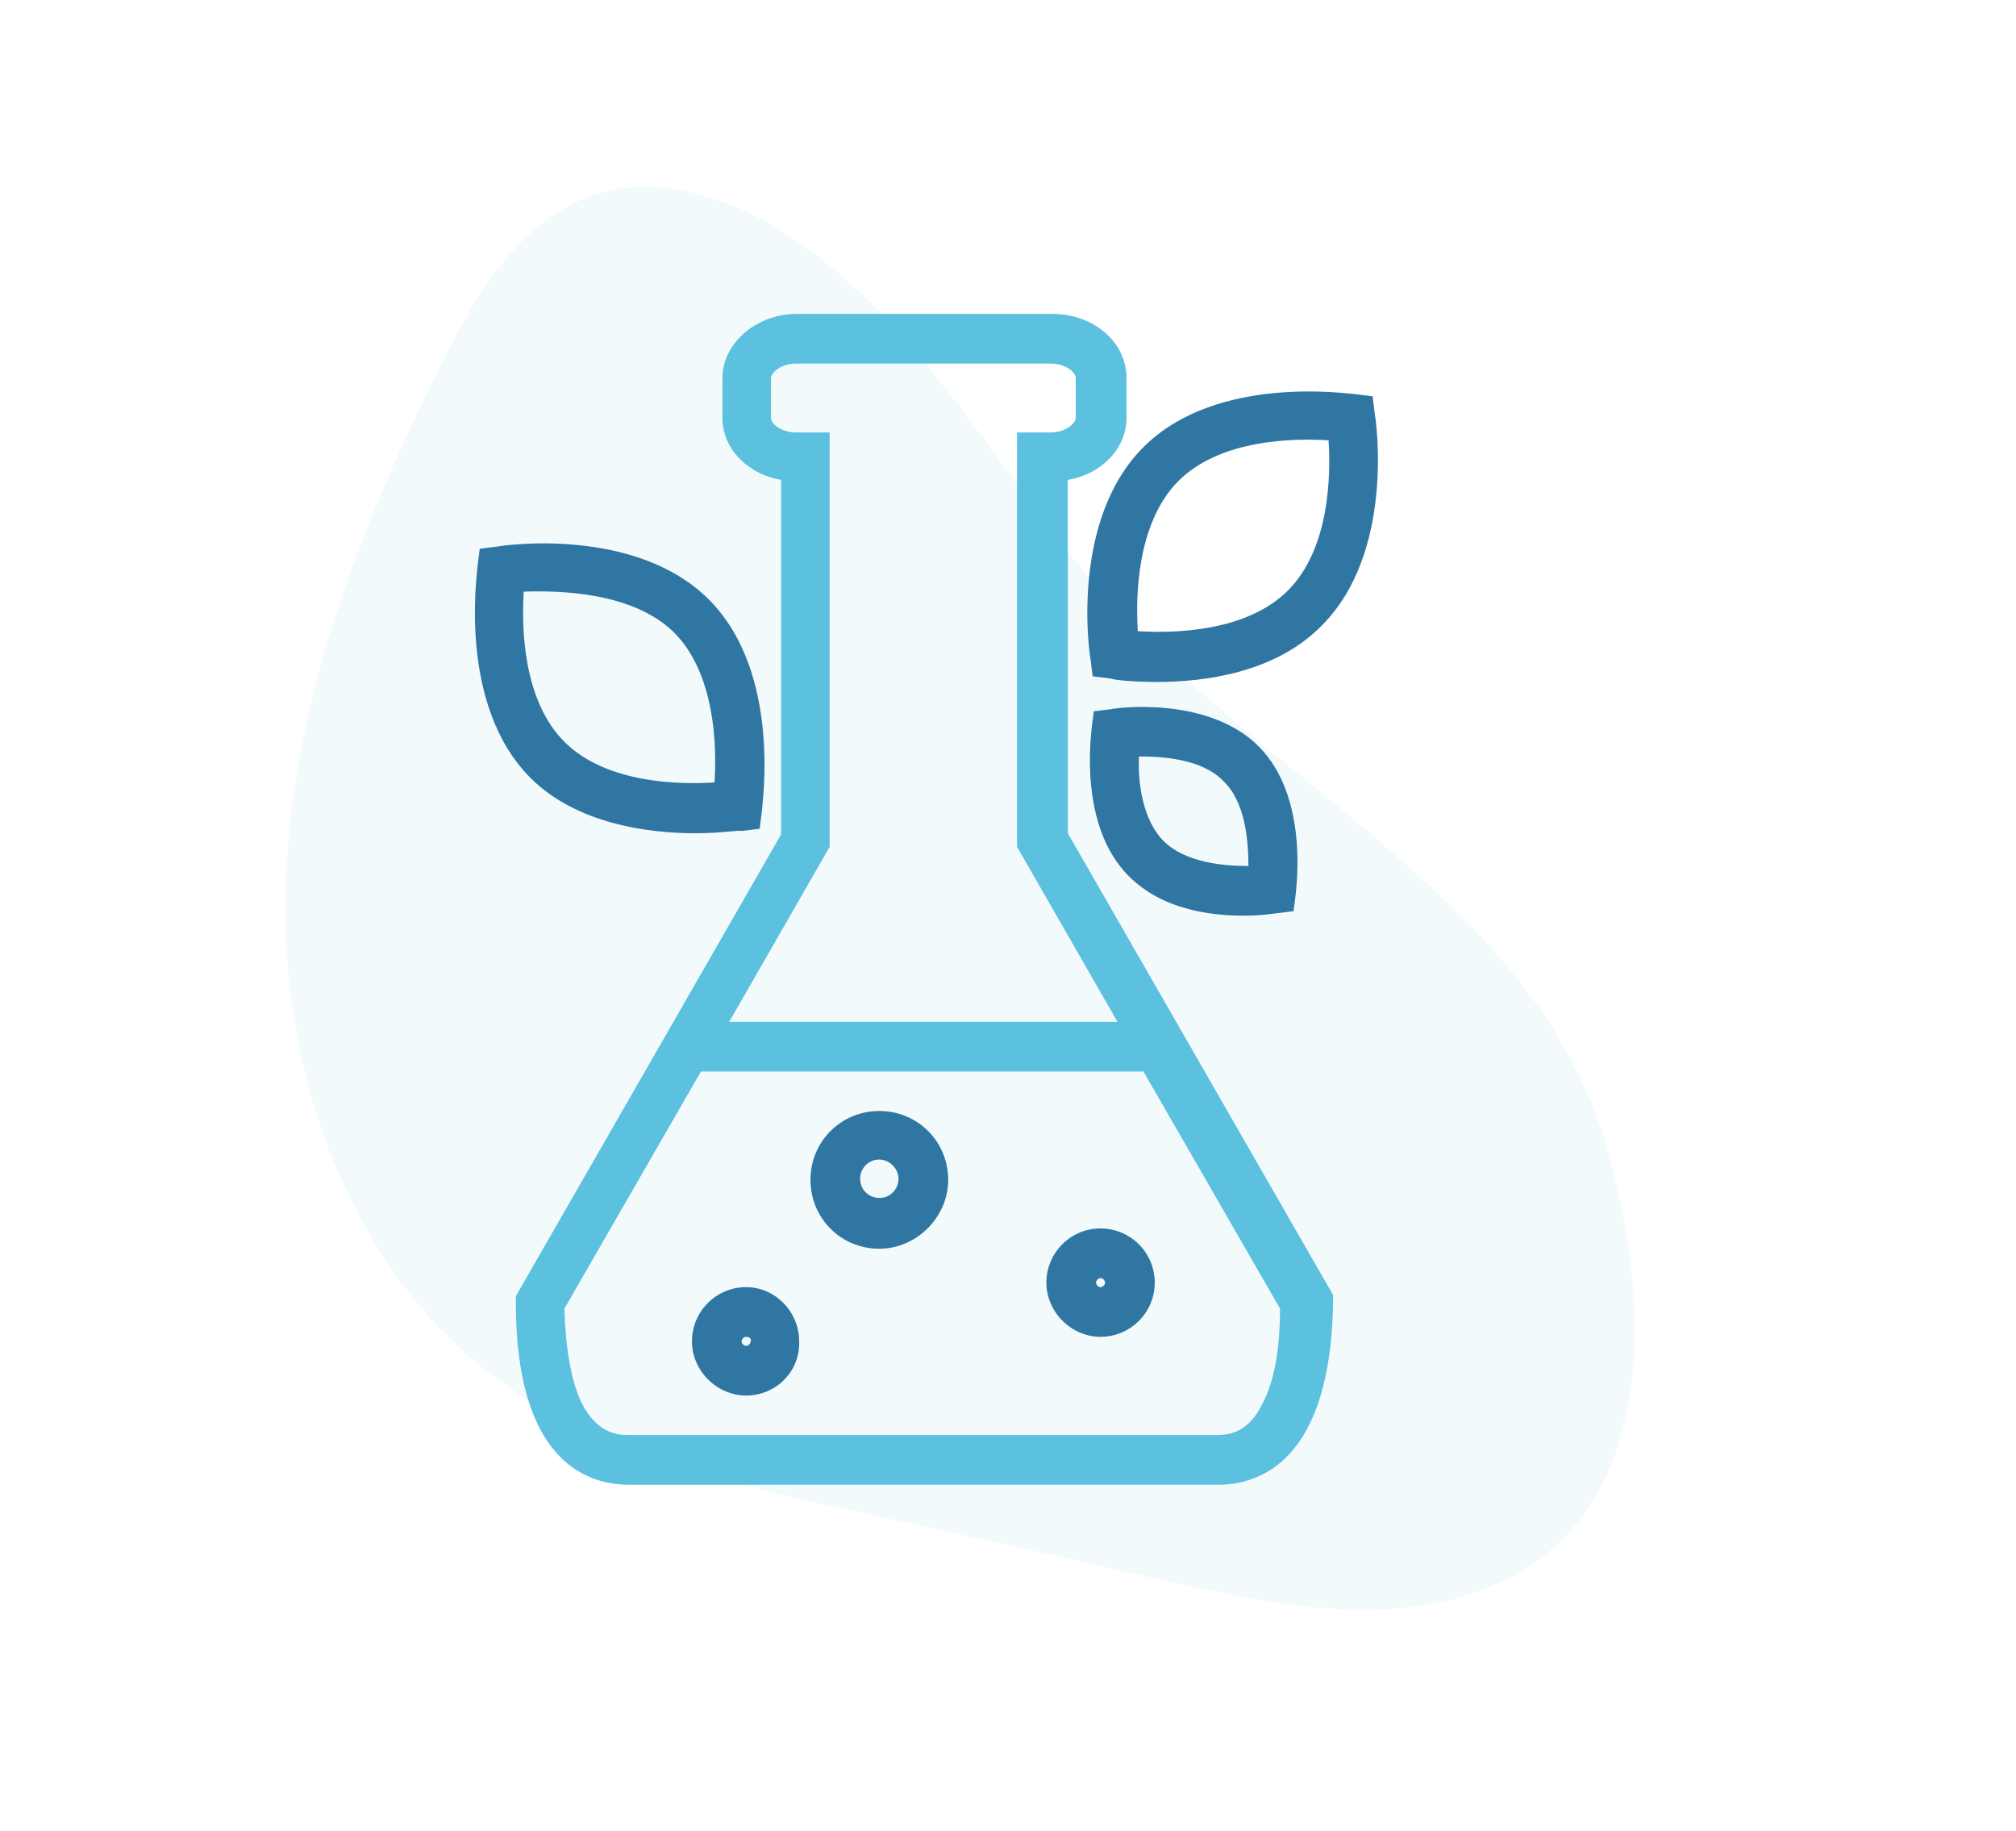 <?xml version="1.0" encoding="utf-8"?>
<!-- Generator: Adobe Illustrator 28.3.0, SVG Export Plug-In . SVG Version: 6.00 Build 0)  -->
<svg version="1.1" id="Layer_1" xmlns="http://www.w3.org/2000/svg" xmlns:xlink="http://www.w3.org/1999/xlink" x="0px" y="0px"
	 viewBox="0 0 178.6 162.2" style="enable-background:new 0 0 178.6 162.2;" xml:space="preserve">
<style type="text/css">
	.st0{clip-path:url(#SVGID_00000101814359263066035190000006484314298233566359_);}
	.st1{fill:#5CC0DF;fill-opacity:8.000000e-02;}
	.st2{fill:#2F76A2;}
	.st3{fill:#5CC0DF;}
</style>
<g>
	<defs>
		
			<rect id="SVGID_1_" x="34.5" y="16.6" transform="matrix(0.259 -0.966 0.966 0.259 -12.233 146.289)" width="109.4" height="128.9"/>
	</defs>
	<clipPath id="SVGID_00000100346946919652739900000003406845232603074703_">
		<use xlink:href="#SVGID_1_"  style="overflow:visible;"/>
	</clipPath>
	<g style="clip-path:url(#SVGID_00000100346946919652739900000003406845232603074703_);">
		<path class="st1" d="M128.5,141.7c-8.1,2-16.6,0.2-24.8-1.6c-9.7-2.2-19.4-4.4-29.1-6.5c-10.4-2.3-21.2-4.8-29.9-11
			c-13.5-9.6-19.8-27-19.4-43.6s6.6-32.4,14-47.2c3-5.9,6.7-12.1,12.9-14.4c6-2.2,12.9,0.2,18.2,3.8c12.1,8.3,18.9,22.3,28.8,33.1
			c14.5,15.8,36.8,26.2,43,46.8C146.6,115.9,147.4,137,128.5,141.7z"/>
	</g>
</g>
<path class="st2" d="M66.1,123.6c-2.6,0-4.8-2.2-4.8-4.8s2.1-4.8,4.8-4.8h0c2.6,0,4.7,2.2,4.7,4.8C70.9,121.4,68.8,123.6,66.1,123.6
	z M66.1,118.4c-0.2,0-0.4,0.2-0.4,0.4c0,0.2,0.2,0.4,0.4,0.4c0.2,0,0.4-0.2,0.4-0.4C66.6,118.6,66.4,118.4,66.1,118.4z M97.5,118.4
	c-2.6,0-4.8-2.2-4.8-4.8s2.1-4.8,4.8-4.8c2.6,0,4.8,2.1,4.8,4.8S100.1,118.4,97.5,118.4z M97.5,113.2c-0.2,0-0.4,0.2-0.4,0.4
	c0,0.2,0.2,0.4,0.4,0.4c0.2,0,0.4-0.2,0.4-0.4C97.9,113.4,97.7,113.2,97.5,113.2z"/>
<path class="st2" d="M77.9,110.6c-3.4,0-6.1-2.7-6.1-6.1c0-3.4,2.7-6.1,6.1-6.1c3.4,0,6.1,2.7,6.1,6.1
	C84,107.8,81.2,110.6,77.9,110.6z M77.9,102.7c-1,0-1.7,0.8-1.7,1.7c0,1,0.8,1.7,1.7,1.7c1,0,1.7-0.8,1.7-1.7
	C79.6,103.5,78.8,102.7,77.9,102.7z"/>
<path class="st3" d="M107.9,131.5H55.7c-3.7,0-10-2.1-10-16.1v-0.6l23.5-40.9V42.5c-3-0.5-5.2-2.8-5.2-5.5v-3.5c0-3.1,3-5.7,6.6-5.7
	h22.6c3.7,0,6.6,2.5,6.6,5.7V37c0,2.7-2.2,5-5.2,5.5v31.3l23.5,40.9v0.6C117.9,129.4,111.6,131.5,107.9,131.5L107.9,131.5z
	 M50,115.9c0.1,3.5,0.6,6.4,1.5,8.3c1.3,2.6,3,2.9,4.1,2.9h52.2c1.2,0,2.9-0.3,4.1-2.9c1-1.9,1.5-4.8,1.5-8.3l-12.1-21H62.1
	L50,115.9z M64.6,90.5H99L90.1,75V38.3h3c1.3,0,2.2-0.8,2.2-1.3v-3.5c0-0.6-1-1.3-2.2-1.3H70.5c-1.3,0-2.2,0.8-2.2,1.3V37
	c0,0.6,1,1.3,2.2,1.3h3V75L64.6,90.5z"/>
<path class="st2" d="M110.2,81.1c-2.9,0-7.2-0.5-10.2-3.5c-4.5-4.5-3.3-12.6-3.3-13l0.2-1.6l1.6-0.2c0.3-0.1,8.5-1.2,13,3.3
	c4.5,4.5,3.3,12.6,3.3,13l-0.2,1.6l-1.6,0.2C112.9,80.9,111.8,81.1,110.2,81.1L110.2,81.1z M100.9,67c-0.1,2.3,0.3,5.6,2.2,7.5
	c1.9,1.9,5.3,2.2,7.5,2.2c0-2.3-0.3-5.7-2.2-7.5C106.5,67.2,103,67,100.9,67L100.9,67z M61.6,73.8c-4.1,0-10.5-0.8-14.6-4.9
	c-6.5-6.5-4.7-18.2-4.7-18.7l0.2-1.6l1.6-0.2c0.5-0.1,12.2-1.8,18.7,4.7c6.5,6.5,4.7,18.2,4.7,18.7l-0.2,1.6l-1.6,0.2
	C65.5,73.5,63.9,73.8,61.6,73.8L61.6,73.8z M46.4,52.4c-0.2,3.1-0.1,9.6,3.6,13.3c3.7,3.7,10.2,3.8,13.3,3.6
	c0.2-3.1,0.1-9.6-3.6-13.3C56,52.4,49.5,52.3,46.4,52.4z M102.5,60.4c-2.3,0-3.9-0.2-4.1-0.3l-1.6-0.2l-0.2-1.6
	c-0.1-0.5-1.8-12.2,4.7-18.7c6.5-6.5,18.2-4.7,18.7-4.7l1.6,0.2l0.2,1.6c0.1,0.5,1.8,12.2-4.7,18.7C113,59.6,106.7,60.4,102.5,60.4z
	 M100.8,55.9c3.1,0.2,9.6,0.1,13.3-3.6c3.7-3.7,3.8-10.2,3.6-13.3c-3.1-0.2-9.6-0.1-13.3,3.6C100.7,46.3,100.6,52.9,100.8,55.9z"/>
</svg>
